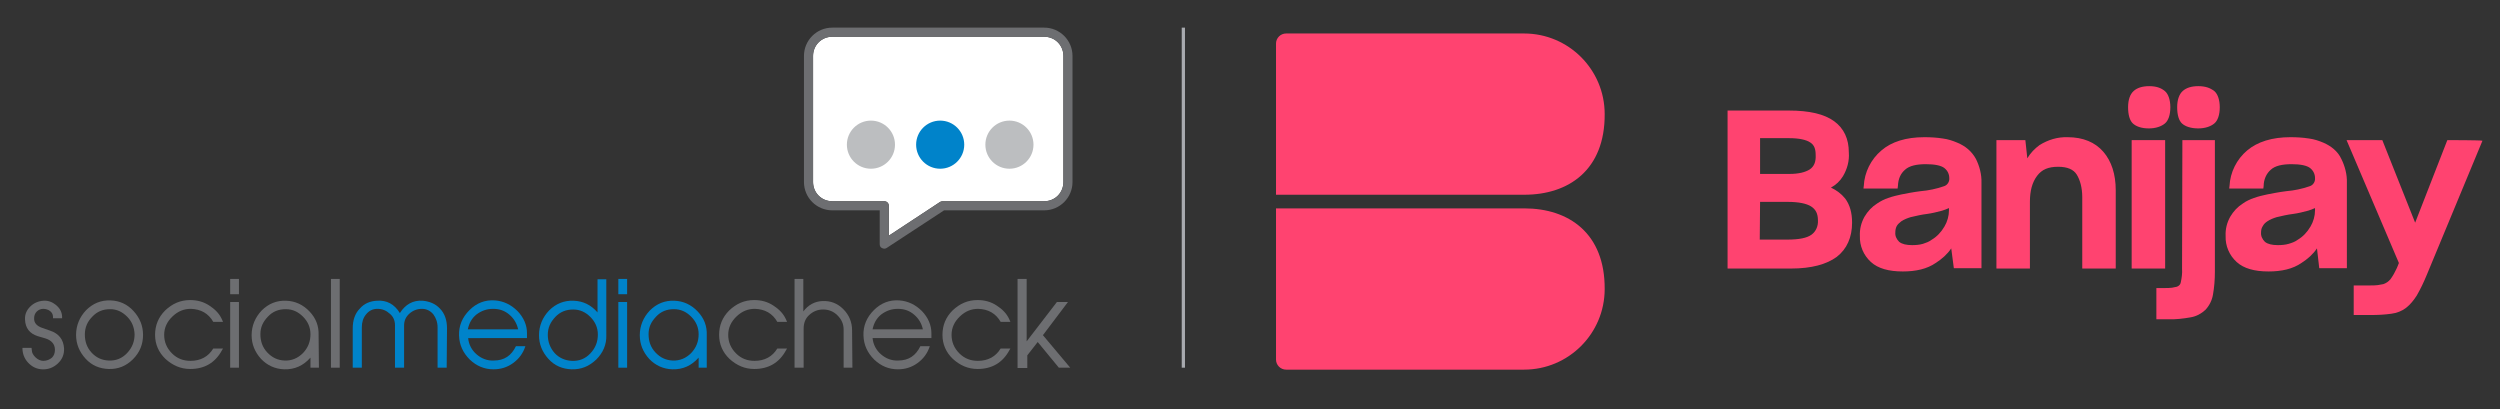 <?xml version="1.0" encoding="UTF-8"?> <svg xmlns="http://www.w3.org/2000/svg" xmlns:xlink="http://www.w3.org/1999/xlink" version="1.1" id="Layer_1" x="0px" y="0px" viewBox="0 0 769 125.8" style="enable-background:new 0 0 769 125.8;" xml:space="preserve"><rect x="0" y="0" width="769" height="125.8" fill="#333333" stroke="none"/> <style type="text/css"> .st0{fill:#FFFFFF;} .st1{fill:#6D6E71;} .st2{fill:#0083CA;} .st3{fill:#BCBEC0;} .st4{fill:#FF4370;} .st5{fill:none;stroke:#A8AAAF;stroke-miterlimit:10;} </style> <path class="st0" d="M256,11.3c-3.3,0-5.9,2.6-5.9,5.9V56c0,3.3,2.6,5.9,5.9,5.9h16c0.8,0,1.4,0.6,1.4,1.4v9.2l15.8-10.4 c0.2-0.1,0.5-0.2,0.8-0.2h31.2c3.3,0,5.9-2.6,5.9-5.9V17.2c0-3.3-2.6-5.9-5.9-5.9C321.2,11.3,256,11.3,256,11.3z"></path> <g> <path class="st1" d="M9.8,107.8c0,0.7,0.4,1.4,1.1,2.1c0.7,0.7,1.6,1.1,2.4,1.1c1.1,0,2-0.4,2.7-1c0.6-0.6,0.9-1.4,0.9-2.4 c0-1.7-1-2.9-2.9-3.5l-2.4-0.7c-2.5-0.8-3.8-2.5-3.9-5.1c-0.1-1.6,0.5-2.9,1.6-4s2.5-1.7,4.1-1.8c1.4-0.1,2.7,0.4,3.8,1.3 c1.2,1,1.8,2.1,1.9,3.5v0.6h-2.8v-0.5c0-1.4-1.4-2.4-3-2.4c-1.5,0-2.8,1.2-2.8,2.8c-0.1,1.5,0.8,2.5,2.6,3.1l2.3,0.8 c2.7,0.9,4.1,2.7,4.3,5.4c0.1,1.8-0.5,3.4-1.9,4.7c-1.4,1.3-3,1.9-4.9,1.8c-1.7-0.1-3.1-0.8-4.3-2.1c-1.1-1.2-1.7-2.7-1.7-4.5h2.8 L9.8,107.8C9.7,107.8,9.8,107.8,9.8,107.8z"></path> <path class="st1" d="M40.9,110.5c-2.1,2.1-4.6,3.1-7.5,3c-2.8-0.1-5.2-1.1-7.1-3.2s-2.9-4.5-2.9-7.3c0-2.9,1.1-5.5,3.1-7.6 c2.1-2.1,4.6-3.1,7.5-3c2.8,0.1,5.2,1.2,7.1,3.3c1.9,2.1,2.9,4.5,2.9,7.3C44,105.9,43,108.4,40.9,110.5z M33.4,110.9 c2.2,0.1,4.1-0.6,5.7-2.3c1.6-1.7,2.3-3.6,2.3-5.8c-0.1-2.1-0.8-3.9-2.3-5.4s-3.2-2.3-5.2-2.3c-2.2,0-4,0.7-5.5,2.3 c-1.5,1.5-2.3,3.3-2.3,5.5c0,2.1,0.6,4,2.1,5.6C29.6,110,31.3,110.8,33.4,110.9z"></path> <path class="st1" d="M68.3,107.7c-2.1,3.9-5.4,5.8-9.8,5.8c-2.9,0-5.4-1.1-7.6-3.1c-2.1-2-3.2-4.5-3.2-7.4s1-5.4,3.1-7.5 c2.2-2.1,4.7-3.2,7.7-3.2c2.1,0,4.1,0.5,5.9,1.7c1.7,1.1,3,2.4,3.8,4.1l0.4,0.9h-3c-1.5-2.6-3.8-3.9-6.9-4c-2.1,0-3.9,0.7-5.6,2.3 c-1.7,1.6-2.6,3.5-2.6,5.7s0.8,4.1,2.4,5.7s3.5,2.3,5.7,2.3c3.1,0,5.5-1.3,7-3.8h3L68.3,107.7z"></path> <path class="st1" d="M73.5,90.5h-2.7v-4.7h2.7V90.5z M73.5,113.1h-2.7V92.9h2.7V113.1z"></path> <path class="st1" d="M98.1,113.1h-2.6V110c-2.2,2.5-4.9,3.7-8.1,3.6c-2.8-0.1-5.2-1.2-7.1-3.2c-1.9-2.1-2.9-4.5-2.9-7.3 c0-2.9,1.1-5.5,3.1-7.6c2.1-2.1,4.6-3.1,7.5-3c2.8,0.1,5.2,1.2,7.2,3.3c2,2.1,2.9,4.5,2.8,7.3v0.1L98.1,113.1 C98,113.1,98.1,113.1,98.1,113.1z M80.1,102.8c0,2.1,0.6,4,2.1,5.6s3.2,2.4,5.3,2.5c2.2,0.1,4.1-0.7,5.7-2.3 c1.6-1.7,2.3-3.6,2.3-5.8c0-2.1-0.8-3.9-2.3-5.4s-3.2-2.3-5.3-2.3c-2.2,0-4,0.7-5.5,2.3S80.1,100.6,80.1,102.8z"></path> <path class="st1" d="M104.5,113.1h-2.7V85.8h2.7V113.1z"></path> <path class="st2" d="M137.4,113.1h-2.8v-12.4c0-1.6-0.5-2.9-1.3-4c-0.9-1.1-2.1-1.7-3.5-1.7c-1.5,0-2.8,0.5-3.9,1.5 s-1.6,2.2-1.6,3.6v13h-2.8v-13c0-1.5-0.5-2.7-1.6-3.6c-1.1-1-2.3-1.5-3.8-1.5s-2.6,0.6-3.5,1.7s-1.3,2.4-1.3,4v12.4h-2.8V101 c0-2.5,0.7-4.6,2.2-6.1c1.3-1.5,3.1-2.3,5.3-2.4c2.9-0.2,5.3,1,7,3.8c1.7-2.7,4.1-4,7-3.8c2.2,0.2,4,1,5.3,2.4 c1.5,1.5,2.2,3.6,2.2,6.1L137.4,113.1L137.4,113.1z"></path> <path class="st2" d="M161.6,106.5c-0.7,2.2-2,3.9-3.8,5.2c-1.8,1.3-3.8,1.9-6,1.9c-2.8,0-5.2-1-7.3-3c-2.1-2.1-3.2-4.5-3.3-7.4 c-0.1-3,1-5.6,3.2-7.8c2.2-2.2,4.8-3.2,7.8-3c2.7,0.2,5,1.3,7,3.3c1.9,2,2.9,4.3,2.9,6.8v1.5H144c0.2,2,1.1,3.7,2.6,5 s3.3,2,5.3,1.9c3.2,0,5.4-1.5,6.8-4.4H161.6z M159.4,101.4c-0.4-1.9-1.3-3.4-2.7-4.6s-3-1.8-5-1.8s-3.6,0.6-5.1,1.7 c-1.5,1.2-2.3,2.7-2.7,4.6h15.5V101.4L159.4,101.4z"></path> <path class="st2" d="M186.5,103.1c0.1,2.9-1,5.4-3.1,7.5c-2.2,2.1-4.7,3.1-7.6,3c-2.8-0.1-5.2-1.1-7.1-3.2s-2.9-4.5-2.9-7.3 c0-2.9,1.1-5.5,3.1-7.6c2.1-2.1,4.6-3.1,7.5-3c3,0.1,5.4,1.3,7.4,3.6V85.9h2.7L186.5,103.1L186.5,103.1z M175.9,111 c2.2,0.1,4.1-0.6,5.7-2.3c1.6-1.7,2.3-3.6,2.3-5.8c0-2.1-0.8-3.9-2.3-5.4s-3.2-2.3-5.3-2.3s-4,0.7-5.5,2.3s-2.3,3.3-2.3,5.5 c0,2.1,0.7,4,2.1,5.6C172,110.1,173.8,110.9,175.9,111z"></path> <path class="st2" d="M192.9,90.5h-2.7v-4.7h2.7V90.5z M192.9,113.1h-2.7V92.9h2.7V113.1z"></path> <path class="st2" d="M217.5,113.1h-2.6V110c-2.2,2.5-4.9,3.7-8.1,3.6c-2.8-0.1-5.2-1.2-7.1-3.2c-1.9-2.1-2.9-4.5-2.9-7.3 c0-2.9,1.1-5.5,3.1-7.6c2.1-2.1,4.6-3.1,7.5-3c2.8,0.1,5.2,1.2,7.2,3.3c2,2.1,2.9,4.5,2.8,7.3v0.1v9.9 C217.4,113.1,217.5,113.1,217.5,113.1z M199.5,102.8c0,2.1,0.6,4,2.1,5.6s3.2,2.4,5.3,2.5c2.2,0.1,4.1-0.7,5.7-2.3 c1.6-1.7,2.3-3.6,2.3-5.8c0-2.1-0.8-3.9-2.3-5.4s-3.2-2.3-5.3-2.3c-2.2,0-4,0.7-5.5,2.3S199.5,100.6,199.5,102.8z"></path> <path class="st1" d="M241.8,107.7c-2.1,3.9-5.4,5.8-9.8,5.8c-2.9,0-5.4-1.1-7.6-3.1c-2.1-2-3.2-4.5-3.2-7.4s1-5.4,3.1-7.5 c2.2-2.1,4.7-3.2,7.7-3.2c2.1,0,4.1,0.5,5.9,1.7c1.7,1.1,3,2.4,3.8,4.1l0.4,0.9h-3c-1.5-2.6-3.8-3.9-6.9-4c-2.1,0-3.9,0.7-5.6,2.3 c-1.7,1.6-2.6,3.5-2.6,5.7s0.8,4.1,2.4,5.7s3.5,2.3,5.7,2.3c3.1,0,5.5-1.3,7-3.8h3L241.8,107.7z"></path> <path class="st1" d="M262.2,113.1h-2.7v-11.7c0-1.7-0.6-3.1-1.9-4.4c-1.2-1.2-2.7-1.8-4.4-1.8s-3.1,0.6-4.3,1.7s-1.7,2.5-1.7,4.2 v12h-2.8V85.8h2.7v10c1.5-2,3.5-3.1,5.9-3.2c2.5-0.1,4.6,0.7,6.4,2.5s2.7,4,2.7,6.5L262.2,113.1 C262.1,113.1,262.2,113.1,262.2,113.1z"></path> <path class="st1" d="M286,106.5c-0.7,2.2-2,3.9-3.8,5.2s-3.8,1.9-6,1.9c-2.8,0-5.2-1-7.3-3c-2.1-2.1-3.2-4.5-3.3-7.4 c-0.1-3,1-5.6,3.2-7.8c2.2-2.2,4.8-3.2,7.8-3c2.7,0.2,5,1.3,7,3.3c1.9,2,2.9,4.3,2.9,6.8v1.5h-18.1c0.2,2,1.1,3.7,2.6,5 s3.3,2,5.3,1.9c3.2,0,5.4-1.5,6.8-4.4H286z M283.9,101.4c-0.4-1.9-1.3-3.4-2.7-4.6s-3-1.8-5-1.8s-3.6,0.6-5.1,1.7 c-1.5,1.2-2.3,2.7-2.7,4.6h15.5L283.9,101.4L283.9,101.4z"></path> <path class="st1" d="M310.5,107.7c-2.1,3.9-5.4,5.8-9.8,5.8c-2.9,0-5.4-1.1-7.6-3.1c-2.1-2-3.2-4.5-3.2-7.4s1-5.4,3.1-7.5 c2.2-2.1,4.7-3.2,7.7-3.2c2.1,0,4.1,0.5,5.9,1.7c1.7,1.1,3,2.4,3.8,4.1l0.4,0.9h-3c-1.5-2.6-3.8-3.9-6.9-4c-2.1,0-3.9,0.7-5.6,2.3 c-1.7,1.6-2.6,3.5-2.6,5.7s0.8,4.1,2.4,5.7s3.5,2.3,5.7,2.3c3.1,0,5.5-1.3,7-3.8h3L310.5,107.7z"></path> <path class="st1" d="M329.2,113.1h-3.5l-6.5-7.9l-3.2,4.1v3.9h-3V85.8h2.8V105l9.3-12.1h3.4l-7.7,10.2L329.2,113.1z"></path> </g> <g> <circle class="st2" cx="289.2" cy="44.5" r="7.4"></circle> <circle class="st3" cx="267.9" cy="44.5" r="7.4"></circle> <circle class="st3" cx="310.5" cy="44.5" r="7.4"></circle> </g> <path class="st1" d="M272,76.5c-0.2,0-0.5-0.1-0.7-0.2c-0.5-0.2-0.7-0.7-0.7-1.2V64.7H256c-4.8,0-8.7-3.9-8.7-8.7V17.2 c0-4.8,3.9-8.7,8.7-8.7h65.2c4.8,0,8.7,3.9,8.7,8.7V56c0,4.8-3.9,8.7-8.7,8.7h-30.8l-17.7,11.6C272.5,76.4,272.3,76.5,272,76.5z M256,11.3c-3.3,0-5.9,2.6-5.9,5.9V56c0,3.3,2.6,5.9,5.9,5.9h16c0.8,0,1.4,0.6,1.4,1.4v9.2l15.8-10.4c0.2-0.1,0.5-0.2,0.8-0.2h31.2 c3.3,0,5.9-2.6,5.9-5.9V17.2c0-3.3-2.6-5.9-5.9-5.9C321.2,11.3,256,11.3,256,11.3z"></path> <g id="Layer_2_00000013155482370612094660000018230918896675309453_"> <g id="Banijay_Logo"> <path class="st4" d="M563.2,57.7c1.5-0.8,2.8-2,3.7-3.5c1.3-2.2,2-4.7,1.8-7.3c0-4.2-1.5-7.4-4.5-9.6c-3-2.2-7.6-3.3-14-3.3h-18.8 v48.6H551c6.2,0,10.9-1.3,14-3.6c3.1-2.4,4.7-6,4.7-10.5c0-3.1-0.7-5.5-2.1-7.4C566.4,59.6,564.9,58.5,563.2,57.7z M556.7,52.1 c-1.4,0.9-3.5,1.4-6.2,1.4h-9.1v-11h9c3,0,5.2,0.5,6.4,1.3c1.3,0.8,1.7,2.1,1.7,3.9C558.6,49.8,558,51.2,556.7,52.1L556.7,52.1z M541.4,62.1h8.6c3.2,0,5.7,0.5,7.1,1.4s2.1,2.2,2.1,4.3c0.1,1.7-0.6,3.4-2,4.4c-1.4,1-3.8,1.5-7.4,1.5h-8.5L541.4,62.1 L541.4,62.1z"></path> <path class="st4" d="M602.1,43.9c-1.4-0.6-2.9-1.1-4.5-1.3c-1.9-0.3-3.8-0.4-5.7-0.4c-5.6,0-10.1,1.4-13.2,4.1 c-3.2,2.7-5.2,6.7-5.4,10.9l-0.1,0.8h10.5l0.1-0.8c0.1-2.2,0.8-3.8,2.2-5c1.3-1.2,3.5-1.7,6.4-1.7c2.7,0,4.7,0.4,5.7,1.2 c1,0.8,1.5,1.9,1.5,3.1c0.1,1.1-0.6,2.2-1.7,2.5c-2.3,0.8-4.7,1.3-7.1,1.5c-2.4,0.3-4.3,0.7-5.9,1c-1.4,0.3-2.7,0.6-4.1,1.1 c-0.6,0.2-1.1,0.4-1.7,0.7c-0.6,0.3-1.1,0.6-1.7,1c-1.6,1-2.9,2.4-3.9,4.1c-1,1.8-1.5,3.8-1.4,5.9c-0.1,3,1.1,5.9,3.4,8 c2.2,2,5.5,2.9,9.8,2.9c4.1,0,7.5-0.8,10.1-2.6c1.9-1.2,3.6-2.7,4.8-4.5l0.8,6.1h8.5V56.3c0.1-2.6-0.6-5.2-1.7-7.4 C606.5,46.5,604.5,44.9,602.1,43.9z M591.5,75c-1,0.3-2.2,0.4-3.3,0.4c-1.8,0-3.1-0.3-4-1c-0.8-0.8-1.3-1.8-1.2-2.9 c0-0.6,0.1-1.3,0.4-1.9c0.3-0.6,0.8-1,1.4-1.5c0.9-0.6,1.9-1,2.9-1.3c1.7-0.4,3.4-0.8,5.1-1c1.5-0.2,3.1-0.6,4.6-1 c0.7-0.2,1.4-0.5,2.1-0.8v0.7c0,1.7-0.5,3.5-1.4,5c-1,1.7-2.3,3.1-4,4.1C593.3,74.4,592.4,74.7,591.5,75L591.5,75z"></path> <path class="st4" d="M636,42.2c-3.1-0.1-6,0.8-8.6,2.4c-1.5,1.1-2.8,2.4-3.8,4.1l-0.6-5.6h-8.9v39.5h10.3V62.1c0-3.4,0.7-6,2.2-8 c1.5-2,3.5-2.8,6.5-2.8c2.8,0,4.7,0.8,5.7,2.4c1,1.6,1.7,4,1.7,6.9v22h10.3V58.5c0-4.9-1.3-8.9-3.8-11.8 C644.5,43.8,640.8,42.2,636,42.2z"></path> <path class="st4" d="M661,39.5c2.1,0,3.8-0.6,4.9-1.5s1.7-2.7,1.7-5c0-2.2-0.6-4.1-1.7-5c-1.2-1-2.7-1.5-4.8-1.5 c-2.1,0-3.7,0.5-4.8,1.5c-1.1,1-1.7,2.7-1.7,5c0,2.3,0.5,4.1,1.5,5S658.7,39.5,661,39.5z"></path> <rect x="655.7" y="43.1" class="st4" width="10.3" height="39.5"></rect> <path class="st4" d="M671.2,82.6c0.1,1.5-0.1,2.9-0.4,4.3c-0.1,0.6-0.6,1.1-1.2,1.3c-0.5,0.1-1,0.2-1.5,0.3 c-0.7,0.1-1.4,0.1-2.1,0.1h-2.7v9.6h3.6c2.4,0.1,4.7-0.2,7-0.6c1.7-0.3,3.2-1.1,4.5-2.3c1.2-1.3,2-2.9,2.3-4.6 c0.4-2.3,0.6-4.6,0.6-7V43.1h-10L671.2,82.6L671.2,82.6z"></path> <path class="st4" d="M676.2,26.5c-2.1,0-3.7,0.5-4.8,1.5c-1.1,1-1.7,2.7-1.7,5c0,2.3,0.5,4.1,1.5,5s2.7,1.5,5,1.5 c2.1,0,3.8-0.6,4.9-1.5s1.7-2.7,1.7-5c0-2.2-0.6-4.1-1.7-5C679.8,27,678.3,26.5,676.2,26.5z"></path> <path class="st4" d="M714.7,43.9c-1.4-0.6-2.9-1.1-4.5-1.3c-1.9-0.3-3.8-0.4-5.7-0.4c-5.6,0-10.1,1.4-13.3,4.1s-5.2,6.7-5.4,10.9 l-0.1,0.8h10.5l0.1-0.8c0-1.9,0.8-3.8,2.2-5c1.3-1.2,3.5-1.7,6.4-1.7c2.7,0,4.7,0.4,5.7,1.2c1,0.8,1.5,1.9,1.5,3.1 c0.1,1.1-0.6,2.2-1.7,2.5c-2.3,0.8-4.7,1.3-7.1,1.5c-2.4,0.3-4.3,0.7-5.9,1c-1.4,0.3-2.7,0.6-4.1,1.1c-0.6,0.2-1.1,0.4-1.7,0.7 c-0.6,0.3-1.2,0.6-1.7,1c-1.6,1-2.9,2.4-3.9,4.1c-1,1.8-1.5,3.8-1.4,5.9c-0.1,3,1.1,5.9,3.4,8c2.2,2,5.5,2.9,9.8,2.9 c4.1,0,7.5-0.8,10.1-2.6c1.9-1.2,3.6-2.7,4.8-4.5l0.7,6.1h8.5V56.3c0.1-2.6-0.6-5.2-1.7-7.4C719.1,46.5,717,44.9,714.7,43.9z M704,75c-1,0.3-2.2,0.4-3.3,0.4c-1.8,0-3.1-0.3-4-1c-0.8-0.8-1.3-1.8-1.2-2.9c0-0.6,0.1-1.3,0.5-1.9c0.3-0.6,0.8-1.1,1.4-1.5 c0.9-0.6,1.9-1,2.9-1.3c1.7-0.4,3.4-0.8,5.1-1c1.5-0.2,3.1-0.6,4.6-1c0.7-0.2,1.4-0.5,2.1-0.8v0.7c0,1.7-0.5,3.5-1.4,5 c-1,1.7-2.3,3.1-4,4.1C705.9,74.4,705,74.7,704,75L704,75z"></path> <path class="st4" d="M752.8,43.1l-9.9,25.4l-10.1-25.4h-11l16.1,37.8l-0.6,1.5c-0.6,1.3-1.2,2.4-2,3.5c-0.6,0.7-1.3,1.2-2.2,1.5 c-0.6,0.1-1.1,0.2-1.7,0.3c-0.7,0.1-1.5,0.1-2.2,0.1H724v9.1h5.2c2.2,0,4.3-0.1,6.4-0.4c1.6-0.2,3.2-0.8,4.5-1.8 c1.3-1,2.4-2.4,3.3-3.8c1.2-2.1,2.2-4.2,3.1-6.4l17.1-41.2C763.6,43.1,752.8,43.1,752.8,43.1z"></path> <path class="st4" d="M468.9,59.9h-76.4V13.4c0-1.7,1.4-3.1,3.1-3.1l0,0h73.2c13.7,0,24.8,11.1,24.8,24.8l0,0l0,0 C493.7,52.2,482.6,59.9,468.9,59.9z"></path> <path class="st4" d="M468.9,64.1h-76.4v46.5c0,1.7,1.4,3.1,3.1,3.1h73.2c13.7,0,24.8-11.1,24.8-24.8l0,0l0,0 C493.7,71.8,482.6,64.1,468.9,64.1z"></path> </g> </g> <line class="st5" x1="364" y1="8.5" x2="364" y2="113.1"></line> </svg> 